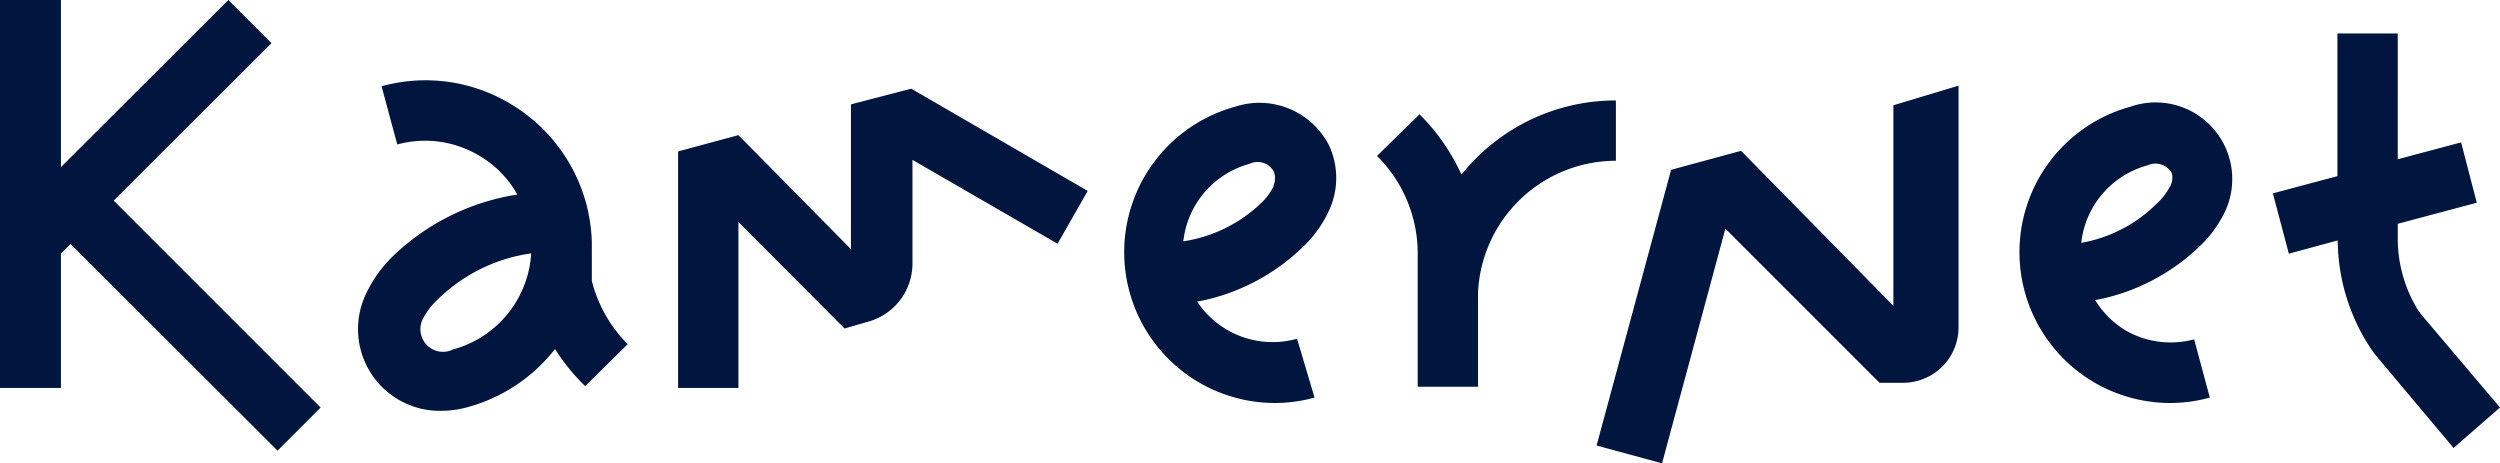 <svg xmlns='http://www.w3.org/2000/svg' viewBox='0 0 82.88 15.35'><defs><style>.cls-1{fill:#00163f}</style></defs><g id='Layer_2' data-name='Layer 2'><g id='Layer_1-2' data-name='Layer 1'><path class='cls-1' d='M9.2 14.94l1.43-1.43-6.86-6.86L9 1.43 7.57 0 2.02 5.54V0H0v12.86h2.02V8.4l.32-.31 6.86 6.85zM30.21 2.94l-2 .52v4.8l-3.73-3.78-2 .54v7.84h2v-5.5L28 10.89l.83-.24a2 2 0 001.42-1.88V5.3l4.81 2.78 1-1.75zM48.45 5.79a6.66 6.66 0 00-1.39-2l-1.41 1.38A4.55 4.55 0 0147 8.41v4.41h2V9.68a4.58 4.58 0 014.57-4.35v-2a6.54 6.54 0 00-5.12 2.46zM44.05 7a2.56 2.56 0 000-2.2 2.59 2.59 0 00-3.11-1.26 5 5 0 001.34 9.82 4.91 4.91 0 001.3-.18L43 11.23A3 3 0 0139.69 10a6.83 6.83 0 003.5-1.81A3.89 3.89 0 0044.05 7zm-1.83-.82a1.93 1.93 0 01-.43.57A4.75 4.75 0 0139.23 8a3 3 0 012.2-2.57.61.61 0 01.8.26.62.62 0 01-.01.46zM20.81 11.41a4.55 4.55 0 01-1.19-2.1V8a5.8 5.8 0 00-.18-1.23 5.53 5.53 0 00-2.59-3.37 5.46 5.46 0 00-4.2-.54l.52 1.93a3.49 3.49 0 012.68.35 3.41 3.41 0 011.3 1.31 7.63 7.63 0 00-4.08 2 4.3 4.3 0 00-.94 1.3 2.71 2.71 0 002.49 3.87 3.33 3.33 0 00.91-.13 5.5 5.5 0 002.87-1.92 6.64 6.64 0 001 1.23zm-5.8.18a.75.75 0 01-1-1 2.4 2.4 0 01.53-.69 5.51 5.51 0 013.07-1.5A3.52 3.52 0 0115 11.59zM82.88 13.51l-2.54-3a2.22 2.22 0 01-.25-.35 4.54 4.54 0 01-.6-2.25v-.49l2.62-.7-.52-2-2.1.56V1.11h-2v4.73l-2.14.57.53 2 1.62-.44a6.58 6.58 0 001.06 3.53l.16.23 2.62 3.12zM73.77 7a2.54 2.54 0 00-3.15-3.46 5 5 0 001.33 9.82 4.87 4.87 0 001.31-.18l-.52-1.93a3 3 0 01-2.28-.3 3 3 0 01-1-1 6.8 6.8 0 003.49-1.81A3.89 3.89 0 0073.77 7zm-1.83-.82a2 2 0 01-.44.57 4.69 4.69 0 01-2.5 1.3 2.93 2.93 0 01.38-1.17 3 3 0 011.82-1.4.62.62 0 01.8.26.62.62 0 01-.06.45zM57.2 7.58l5.11 5.11h.78a1.84 1.84 0 001.84-1.85v-8l-2.16.65v6.65L57.72 5l-2.32.63-2.47 9.14 2.17.59z'/></g></g></svg>
